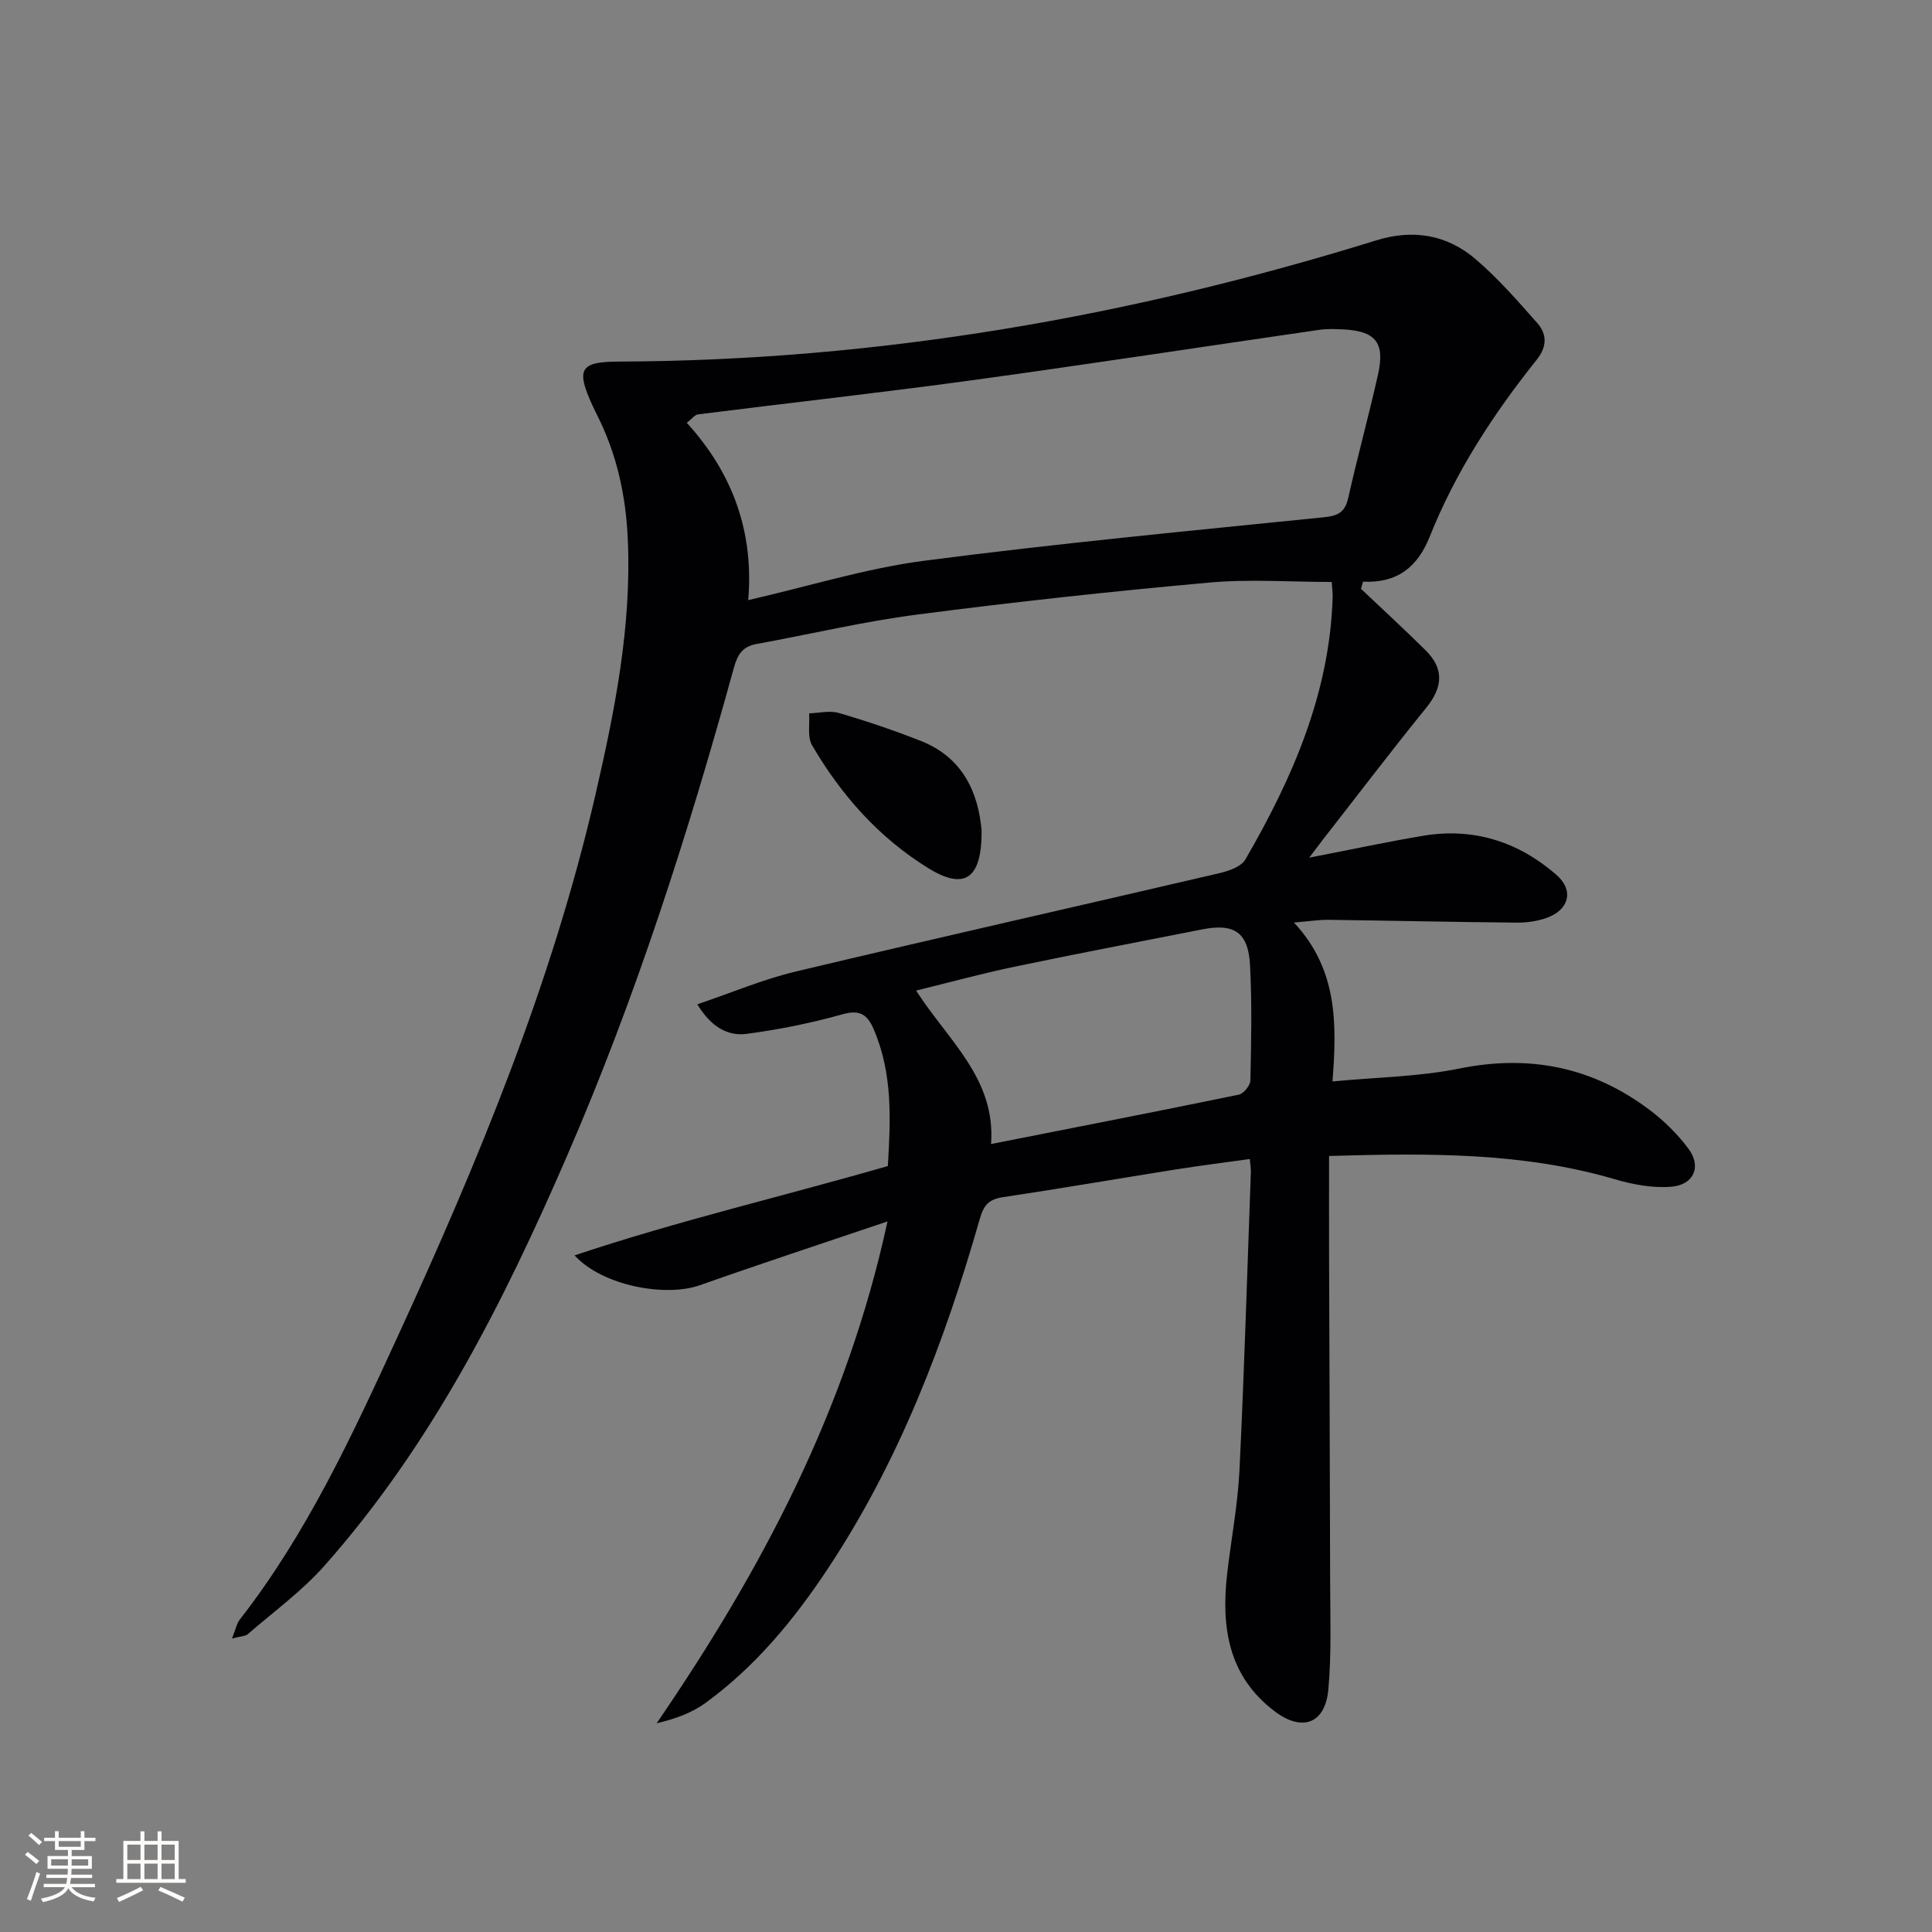 <svg enable-background="new 0 0 400 400" viewBox="0 0 400 400" xmlns="http://www.w3.org/2000/svg"><rect x="0" y="0" width="400" height="400" fill="#808080" stroke="none"/><path d="m281.78 121.91c4.46 4.23 8.99 8.39 13.36 12.71 3.86 3.81 3.61 7.64.18 11.87-7.33 9.05-14.38 18.32-21.55 27.5-.59.76-1.16 1.53-2.71 3.58 8.8-1.71 16.16-3.28 23.56-4.53 10.44-1.75 19.72 1.22 27.59 8.06 3.69 3.2 2.69 7.2-1.86 8.89-1.97.73-4.21 1.05-6.32 1.03-12.98-.12-25.96-.41-38.94-.58-1.96-.03-3.92.29-7.19.56 9.11 9.77 8.88 21.06 7.98 32.9 9.16-.87 17.85-.97 26.21-2.66 14.63-2.97 27.7-.31 39.49 8.59 3 2.27 5.8 5.03 8.03 8.05 2.71 3.67 1.08 7.44-3.6 7.82-3.84.31-7.94-.45-11.68-1.55-18.99-5.57-38.37-5.43-59.16-4.82 0 7.09-.02 13.86 0 20.62.07 22.49.18 44.99.22 67.48.01 7.46.3 14.95-.37 22.35-.64 7.1-5.41 8.84-11.1 4.54-9.69-7.33-11.13-17.56-9.83-28.67.83-7.09 2.18-14.15 2.53-21.26 1-20.61 1.61-41.23 2.36-61.85.02-.64-.11-1.29-.22-2.58-5.18.73-10.19 1.35-15.18 2.14-11.96 1.9-23.89 3.96-35.87 5.75-2.9.43-4.02 1.56-4.85 4.49-7.29 25.49-16.67 50.1-31.42 72.37-7.03 10.62-15.06 20.36-25.42 27.9-2.8 2.04-6.21 3.26-10.07 4.18 21.69-31.68 39.34-64.85 47.8-103.91-13.85 4.69-26.38 8.8-38.81 13.2-7.21 2.55-20.27.11-25.98-6.17 21.62-7.22 43.27-12.26 64.86-18.49.58-9.68 1.02-19.21-2.95-28.37-1.31-3.02-2.86-4.06-6.45-3.05-6.49 1.82-13.17 3.17-19.85 4.05-3.93.51-7.36-1.45-10.2-6.12 7.06-2.38 13.57-5.16 20.36-6.78 29.19-6.95 58.47-13.54 87.7-20.36 1.96-.46 4.54-1.34 5.41-2.84 9.74-16.81 17.44-34.36 18.07-54.22.03-.97-.11-1.95-.19-3.24-8.58 0-17.06-.63-25.42.13-20.17 1.82-40.33 4.01-60.41 6.62-11.17 1.45-22.19 4.07-33.29 6.1-2.84.52-3.9 2.15-4.66 4.92-9.49 34.45-20.37 68.43-34.62 101.25-13.16 30.31-28 59.68-50.14 84.65-4.67 5.27-10.51 9.51-15.86 14.16-.54.47-1.5.44-3.29.92.75-1.85.96-3.09 1.65-3.97 13.85-17.78 23.21-38.02 32.52-58.27 16.75-36.42 32.08-73.38 41.11-112.59 3.99-17.33 7.47-34.76 6.67-52.74-.4-9.11-2.29-17.75-6.43-25.88-.3-.59-.59-1.19-.87-1.8-3.46-7.57-2.63-9.1 5.41-9.13 53.59-.18 105.76-9.25 156.83-25.09 7.66-2.38 14.65-1.19 20.59 3.89 4.64 3.96 8.71 8.63 12.76 13.22 2.04 2.31 2.06 4.89-.12 7.61-8.96 11.23-16.79 23.2-22.13 36.59-2.52 6.3-6.68 9.68-13.82 9.35-.14.49-.28.98-.42 1.48zm-126.87 2.34c12.62-2.89 24.42-6.59 36.49-8.16 27.47-3.58 55.07-6.19 82.64-8.99 2.95-.3 4.41-.99 5.09-3.99 1.92-8.57 4.27-17.04 6.18-25.61 1.47-6.58-.52-8.96-7.18-9.3-1.66-.08-3.35-.15-4.99.09-23.97 3.47-47.91 7.15-71.91 10.44-18.87 2.58-37.81 4.68-56.71 7.06-.66.08-1.23.9-2.33 1.75 9.59 10.5 13.91 22.72 12.72 36.71zm50.28 112.61c17.54-3.46 34.43-6.75 51.28-10.22 1-.21 2.39-1.91 2.41-2.94.17-7.98.35-15.98-.08-23.94-.37-6.77-3.3-8.64-9.9-7.34-12.97 2.56-25.96 5.03-38.91 7.74-6.68 1.39-13.27 3.2-20.32 4.93 6.7 10.43 16.51 18.22 15.52 31.77z" fill="#010104"/><path d="m203.23 171.91c.07 10.05-3.49 12.47-10.99 7.86-10.22-6.28-18.08-15.14-24.11-25.47-1.01-1.73-.45-4.38-.61-6.61 2.07-.06 4.29-.63 6.18-.07 5.71 1.67 11.38 3.59 16.92 5.77 8.89 3.49 11.93 10.93 12.61 18.52z" fill="#010104"/><g fill="#fcfbfa"><path d="m5.17 384 .55-.58c.85.61 1.65 1.24 2.4 1.87l-.59.64c-.83-.73-1.62-1.38-2.36-1.93m1.22 9.53-.82-.34c.71-1.76 1.37-3.64 1.98-5.63.24.13.5.25.76.36-.6 1.67-1.24 3.54-1.92 5.61m-.5-13.5.57-.54c.56.44 1.31 1.06 2.26 1.87l-.64.64c-.68-.66-1.41-1.32-2.19-1.97m3.25.46h2.24v-1.36h.77v1.36h4.57v-1.36h.76v1.36h2.28v.69h-2.28v1.84h-2.64v1.26h4.18v2.64h-4.21c0 .45-.02.86-.05 1.21h4.32v.69h-4.38c-.04.34-.1.75-.19 1.22h5.15v.69h-4.82c.87 1.19 2.51 1.92 4.93 2.19-.17.31-.3.57-.37.76-2.77-.49-4.52-1.41-5.26-2.76-.56 1.26-2.3 2.23-5.24 2.9-.12-.25-.26-.48-.43-.72 2.73-.55 4.38-1.34 4.96-2.38h-4.38v-.69h4.65c.1-.38.17-.79.21-1.22h-4.32v-.69h4.4c.03-.34.05-.75.05-1.21h-4.2v-2.64h4.23v-1.26h-2.69v-1.84h-2.24zm1.46 4.46v1.29h3.45c.01-.4.02-.57.01-.53v-.32-.45h-3.46zm1.55-2.59h4.57v-1.19h-4.57zm6.11 2.59h-3.42v.77c-.01.19-.01.37-.02.53h3.44z"/><path d="m32.63 379.16h.82v1.98h3.54v7.89h1.46v.78h-14.37v-.78h1.46v-7.89h3.54v-1.98h.82v1.98h2.73zm-3.49 11.48.5.73c-1.61.82-3.28 1.63-5 2.41-.13-.27-.28-.55-.44-.82 1.75-.72 3.4-1.49 4.94-2.32m-2.78-5.55h2.73v-3.18h-2.73zm0 3.95h2.73v-3.2h-2.73zm3.54-3.95h2.73v-3.18h-2.73zm0 3.95h2.73v-3.2h-2.73zm7.89 4.68c-1.84-.92-3.51-1.7-5.02-2.32l.45-.73c1.89.8 3.57 1.55 5.04 2.23zm-1.62-11.81h-2.73v3.18h2.73zm-2.73 7.13h2.73v-3.2h-2.73z"/></g></svg>